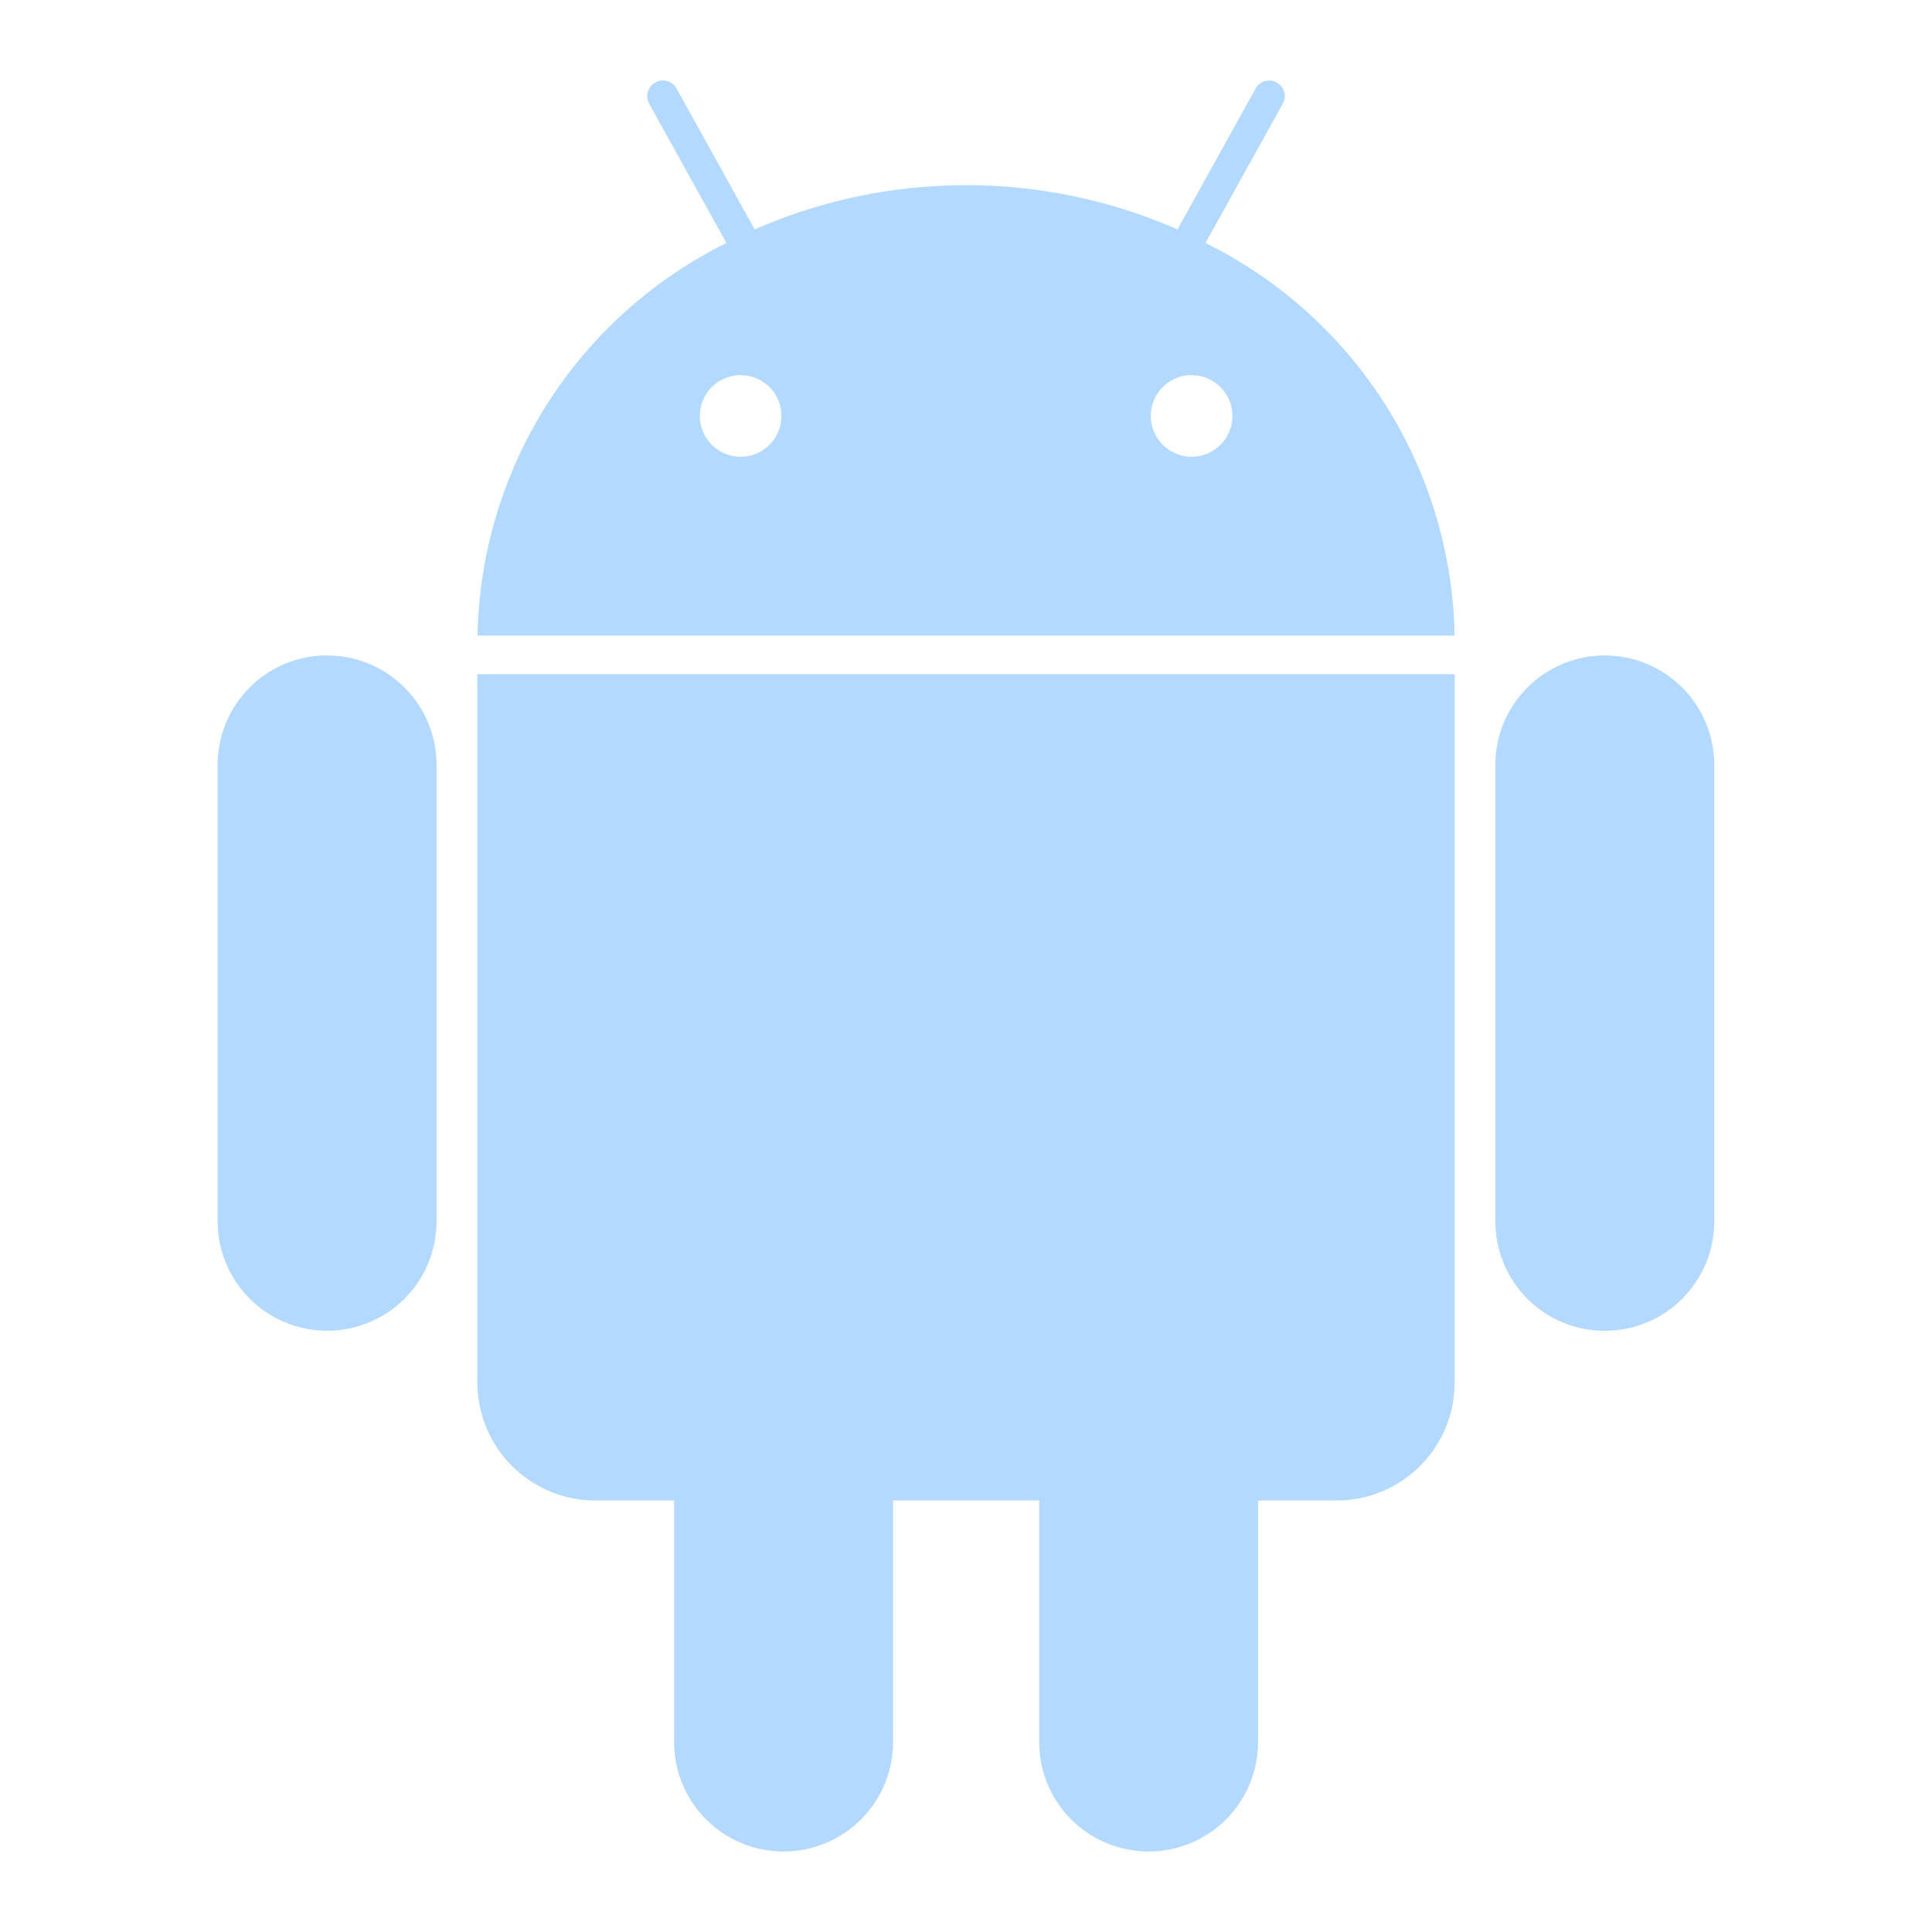 <svg width="23" height="23" viewBox="0 0 23 23" fill="none" xmlns="http://www.w3.org/2000/svg">
<path d="M14.351 2.893L15.271 1.234C15.283 1.212 15.291 1.189 15.293 1.165C15.296 1.141 15.294 1.116 15.287 1.093C15.281 1.069 15.269 1.048 15.254 1.029C15.239 1.01 15.22 0.994 15.199 0.982C15.178 0.97 15.155 0.963 15.13 0.96C15.106 0.957 15.082 0.959 15.058 0.966C15.035 0.973 15.013 0.984 14.994 0.999C14.975 1.014 14.959 1.033 14.948 1.054L14.018 2.731C13.225 2.383 12.367 2.204 11.501 2.204C10.634 2.204 9.777 2.383 8.984 2.731L8.054 1.054C8.031 1.011 7.991 0.979 7.943 0.965C7.896 0.952 7.845 0.957 7.802 0.981C7.759 1.005 7.727 1.045 7.713 1.092C7.699 1.139 7.705 1.19 7.728 1.234L8.648 2.893C7.773 3.325 7.034 3.99 6.511 4.814C5.989 5.638 5.703 6.59 5.685 7.566H17.317C17.299 6.59 17.013 5.638 16.49 4.814C15.967 3.99 15.227 3.325 14.351 2.893ZM8.817 5.438C8.721 5.438 8.627 5.409 8.547 5.356C8.467 5.302 8.405 5.226 8.368 5.138C8.331 5.049 8.322 4.951 8.341 4.857C8.359 4.762 8.406 4.676 8.474 4.608C8.542 4.54 8.629 4.494 8.723 4.475C8.817 4.457 8.915 4.466 9.004 4.503C9.092 4.54 9.168 4.603 9.222 4.683C9.275 4.763 9.303 4.857 9.303 4.953C9.303 5.082 9.251 5.205 9.16 5.296C9.069 5.387 8.946 5.438 8.817 5.438ZM14.186 5.438C14.09 5.438 13.996 5.409 13.916 5.356C13.836 5.302 13.774 5.226 13.737 5.138C13.7 5.049 13.69 4.951 13.709 4.857C13.728 4.762 13.774 4.676 13.842 4.608C13.911 4.54 13.997 4.494 14.091 4.475C14.186 4.457 14.284 4.466 14.372 4.503C14.461 4.54 14.537 4.603 14.59 4.683C14.643 4.763 14.672 4.857 14.672 4.953C14.671 5.082 14.62 5.205 14.529 5.296C14.438 5.387 14.314 5.438 14.186 5.438ZM5.683 16.456C5.683 16.641 5.719 16.824 5.79 16.995C5.861 17.166 5.965 17.321 6.095 17.452C6.226 17.583 6.382 17.686 6.553 17.757C6.724 17.828 6.907 17.864 7.092 17.863H8.025V20.738C8.025 21.084 8.162 21.416 8.406 21.66C8.651 21.905 8.983 22.042 9.328 22.042C9.674 22.042 10.006 21.905 10.25 21.66C10.495 21.416 10.632 21.084 10.632 20.738V17.863H12.371V20.738C12.371 21.084 12.508 21.416 12.752 21.66C12.997 21.904 13.328 22.042 13.674 22.042C14.02 22.042 14.351 21.904 14.595 21.66C14.84 21.416 14.977 21.084 14.977 20.738V17.863H15.911C16.096 17.864 16.279 17.827 16.449 17.757C16.62 17.686 16.775 17.582 16.906 17.452C17.036 17.321 17.14 17.166 17.211 16.995C17.281 16.824 17.318 16.642 17.317 16.457V8.026H5.683V16.456ZM3.894 7.802C3.723 7.802 3.553 7.836 3.395 7.901C3.237 7.967 3.093 8.063 2.972 8.184C2.851 8.305 2.755 8.449 2.69 8.607C2.624 8.765 2.591 8.935 2.591 9.106V14.539C2.591 14.71 2.625 14.88 2.69 15.038C2.756 15.196 2.852 15.34 2.973 15.461C3.094 15.582 3.237 15.678 3.395 15.743C3.554 15.809 3.723 15.842 3.894 15.842C4.065 15.842 4.235 15.809 4.393 15.743C4.551 15.678 4.695 15.582 4.816 15.461C4.937 15.34 5.033 15.196 5.098 15.038C5.164 14.88 5.197 14.71 5.197 14.539V9.106C5.197 8.935 5.164 8.766 5.098 8.607C5.033 8.449 4.937 8.306 4.816 8.185C4.695 8.064 4.551 7.968 4.393 7.902C4.235 7.837 4.065 7.803 3.894 7.803M19.105 7.803C18.934 7.803 18.764 7.837 18.606 7.902C18.448 7.968 18.304 8.064 18.183 8.185C18.062 8.306 17.966 8.45 17.9 8.608C17.835 8.766 17.801 8.936 17.802 9.107V14.54C17.802 14.711 17.835 14.881 17.901 15.039C17.966 15.197 18.062 15.341 18.183 15.462C18.304 15.583 18.448 15.679 18.606 15.744C18.764 15.81 18.934 15.843 19.105 15.843C19.276 15.843 19.445 15.81 19.604 15.744C19.762 15.679 19.905 15.583 20.026 15.462C20.147 15.341 20.243 15.197 20.309 15.039C20.374 14.881 20.408 14.711 20.408 14.54V9.106C20.408 8.761 20.271 8.429 20.026 8.185C19.782 7.94 19.451 7.803 19.105 7.803Z" fill="#B3D9FF"/>
</svg>
